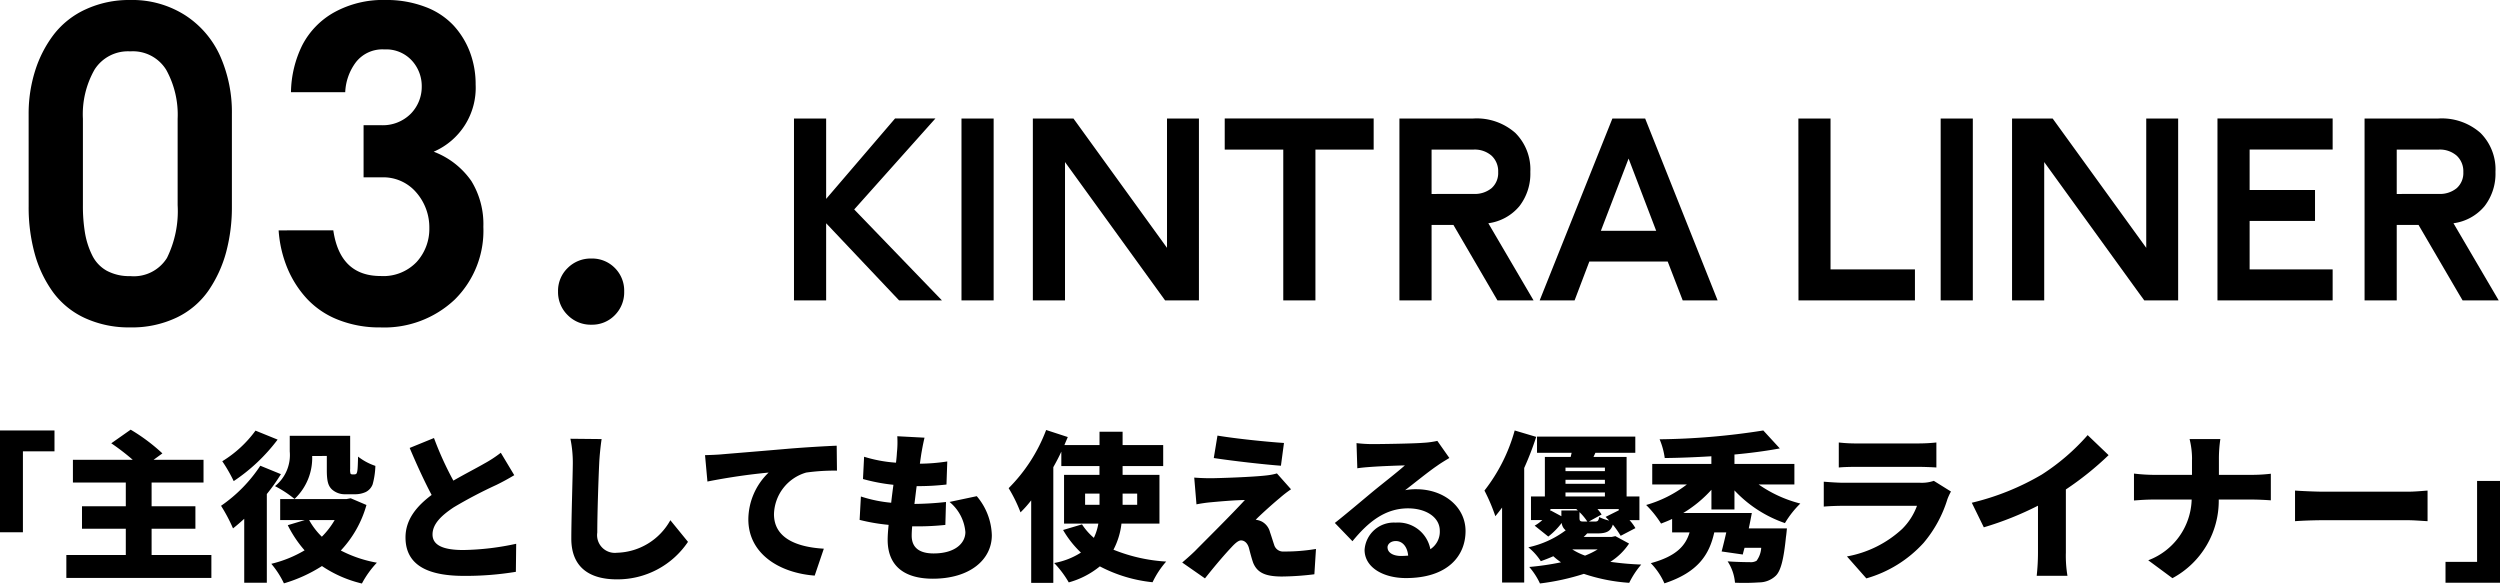 <svg xmlns="http://www.w3.org/2000/svg" width="234" height="54.617" viewBox="0 0 234 54.617">
  <g id="グループ_1090" data-name="グループ 1090" transform="translate(-70.525 -6149.303)">
    <path id="パス_901" data-name="パス 901" d="M14.625-12.825h-5.1V-3.3H11.67v-7.575h2.955ZM23.715-1.17V-3.63h4.1v-2.1h-4.1V-7.95h4.86v-2.13H23.9l.825-.6a17.214,17.214,0,0,0-2.97-2.22l-1.815,1.275a21.117,21.117,0,0,1,2.01,1.545H16.35v2.13H21.3v2.22H17.2v2.1H21.3v2.46H15.735V.975H29.31V-1.17Zm16.4-9.27v1.335c0,1.08.15,1.47.465,1.785a1.8,1.8,0,0,0,1.26.465h.945a2.37,2.37,0,0,0,.975-.21,1.321,1.321,0,0,0,.645-.72,7.275,7.275,0,0,0,.255-1.725,5.4,5.4,0,0,1-1.62-.87c-.015.585-.03,1.065-.06,1.275-.03.225-.075.315-.12.345a.289.289,0,0,1-.15.045H42.48a.185.185,0,0,1-.15-.075,1.312,1.312,0,0,1-.03-.435v-3.1H36.645v1.455a3.73,3.73,0,0,1-1.38,3.255,10.419,10.419,0,0,1,1.83,1.2,5.28,5.28,0,0,0,1.65-4.02Zm-6.675-2.37A10.821,10.821,0,0,1,30.33-9.945,14.461,14.461,0,0,1,31.4-8.085a16.816,16.816,0,0,0,4.11-3.885Zm.45,3.285a13.673,13.673,0,0,1-3.675,3.75A15.269,15.269,0,0,1,31.335-3.66c.345-.27.69-.57,1.05-.9V1.425H34.5v-8.3a17.728,17.728,0,0,0,1.32-1.86Zm6.96,5.085a7.582,7.582,0,0,1-1.2,1.56A6.6,6.6,0,0,1,38.46-4.44Zm1.5-2.04-.39.075h-6.21V-4.44h2.31l-1.6.48a10.938,10.938,0,0,0,1.575,2.355A11.236,11.236,0,0,1,34.92-.345,8.325,8.325,0,0,1,36.1,1.485,13.763,13.763,0,0,0,39.66-.135,11.331,11.331,0,0,0,43.4,1.5a8.9,8.9,0,0,1,1.4-1.95,11.746,11.746,0,0,1-3.375-1.14,10.252,10.252,0,0,0,2.4-4.26Zm7.8-5.64-2.28.93c.66,1.56,1.365,3.1,2.055,4.4-1.38,1.035-2.445,2.28-2.445,3.975,0,2.775,2.385,3.6,5.475,3.6A28.828,28.828,0,0,0,57.81.405l.03-2.625a24.8,24.8,0,0,1-4.95.585c-1.92,0-2.88-.465-2.88-1.455s.84-1.785,1.995-2.55A42.524,42.524,0,0,1,55.98-7.725c.615-.3,1.155-.6,1.68-.915l-1.26-2.1a11.27,11.27,0,0,1-1.56,1.02c-.645.375-1.785.96-2.88,1.59A30.625,30.625,0,0,1,50.145-12.12Zm15.69.1-2.925-.03a11.072,11.072,0,0,1,.225,2.31C63.135-8.61,63-4.59,63-2.7c0,2.625,1.635,3.81,4.26,3.81A7.941,7.941,0,0,0,73.92-2.4L72.27-4.425a5.885,5.885,0,0,1-5,3.045A1.659,1.659,0,0,1,65.43-3.27c0-1.65.105-4.89.18-6.465C65.64-10.4,65.73-11.31,65.835-12.015Zm9.675,1.5.225,2.475a57.623,57.623,0,0,1,5.73-.84,6.122,6.122,0,0,0-1.9,4.38c0,3.195,2.865,5.01,6.21,5.265l.855-2.52c-2.595-.15-4.665-1.02-4.665-3.225a4.164,4.164,0,0,1,3.015-3.9,18.918,18.918,0,0,1,2.88-.18L87.84-11.4c-1.1.045-2.865.15-4.365.27-2.745.24-5.01.42-6.42.54C76.77-10.56,76.11-10.53,75.51-10.515ZM96.06-12.15l-2.55-.135a8.631,8.631,0,0,1-.03,1.485c-.015.285-.045.63-.09.99a13.055,13.055,0,0,1-2.985-.555L90.3-8.28a17.178,17.178,0,0,0,2.85.54c-.075.555-.15,1.125-.21,1.68a12.89,12.89,0,0,1-2.835-.585l-.12,2.19A18.07,18.07,0,0,0,92.7-3.99c-.06.57-.09,1.065-.09,1.395,0,2.55,1.68,3.645,4.23,3.645,3.465,0,5.52-1.785,5.52-4.065a5.875,5.875,0,0,0-1.41-3.66l-2.55.54a4.082,4.082,0,0,1,1.485,2.82c0,1.05-.975,2-2.97,2-1.335,0-2.055-.54-2.055-1.665,0-.225.015-.525.045-.87h.615a24.686,24.686,0,0,0,2.49-.135l.06-2.145a28.863,28.863,0,0,1-2.94.18h-.015c.075-.555.135-1.125.21-1.665a23.444,23.444,0,0,0,2.79-.15l.075-2.16a17.577,17.577,0,0,1-2.565.21c.06-.42.105-.735.135-.93C95.835-11.07,95.91-11.52,96.06-12.15Zm15.03,5.235h1.35v1.05h-1.35Zm4.875,0v1.05H114.6v-1.05ZM118.05-4.11V-8.67H114.6v-.825H118.4V-11.46H114.6v-1.245h-2.16v1.245h-3.285c.1-.255.21-.495.315-.75l-2.025-.66a15.378,15.378,0,0,1-3.51,5.445,13.7,13.7,0,0,1,1.11,2.265,10.668,10.668,0,0,0,1-1.125V1.44h2.07V-9.39c.27-.48.525-.96.75-1.455v1.35h3.57v.825h-3.315v4.56h3.21a4.953,4.953,0,0,1-.42,1.335,5.875,5.875,0,0,1-1.11-1.26l-1.77.525A9.351,9.351,0,0,0,110.7-1.395a6.871,6.871,0,0,1-2.505.975,9.274,9.274,0,0,1,1.365,1.815,7.905,7.905,0,0,0,2.91-1.5,13.569,13.569,0,0,0,4.935,1.485A8.314,8.314,0,0,1,118.68-.555a15.574,15.574,0,0,1-4.935-1.11,6.947,6.947,0,0,0,.75-2.445Zm5.43-8.235-.345,2.1c1.77.27,4.665.6,6.285.72l.285-2.13C128.085-11.76,125.19-12.06,123.48-12.345Zm6.885,5.025-1.32-1.485a5.476,5.476,0,0,1-.915.18c-1.32.165-4.665.27-5.295.27-.585,0-1.185-.03-1.53-.06l.21,2.505a13.007,13.007,0,0,1,1.35-.195c.825-.075,2.2-.2,3.18-.21-1.305,1.425-3.8,3.885-4.665,4.77-.465.45-.885.81-1.2,1.08l2.13,1.485c1.14-1.44,1.98-2.385,2.475-2.91.36-.39.66-.645.9-.645s.57.15.735.69c.09.345.24.945.4,1.4.39.96,1.185,1.29,2.715,1.29a26.426,26.426,0,0,0,3.015-.21l.15-2.37a17.4,17.4,0,0,1-3,.24.865.865,0,0,1-.915-.63c-.12-.345-.255-.81-.39-1.185a1.544,1.544,0,0,0-.765-.99,1.677,1.677,0,0,0-.57-.165c.24-.27,1.485-1.41,2.235-2.025A10.688,10.688,0,0,1,130.365-7.32Zm9.03,5.445c0-.3.285-.6.78-.6.63,0,1.08.54,1.155,1.365-.21.015-.435.03-.675.03C139.89-1.08,139.4-1.41,139.4-1.875Zm-2.9-9.765.075,2.355c.36-.06.9-.105,1.35-.135.81-.06,2.355-.12,3.1-.135-.72.645-2.115,1.725-2.955,2.415-.885.735-2.64,2.22-3.6,2.97l1.65,1.71c1.44-1.755,3.015-3.075,5.205-3.075,1.65,0,2.97.81,2.97,2.1a1.959,1.959,0,0,1-.885,1.725A3.062,3.062,0,0,0,140.16-4.2a2.741,2.741,0,0,0-2.91,2.55c0,1.65,1.755,2.64,3.87,2.64,3.885,0,5.58-2.055,5.58-4.4,0-2.265-2.025-3.915-4.605-3.915a5.14,5.14,0,0,0-1.05.09c.825-.63,2.145-1.71,2.985-2.28.375-.27.765-.5,1.155-.735l-1.125-1.6a7.915,7.915,0,0,1-1.335.18c-.885.075-3.885.12-4.7.12A12.709,12.709,0,0,1,136.5-11.64Zm14.805-1.185A16.114,16.114,0,0,1,148.47-7.2a16.893,16.893,0,0,1,1.02,2.4q.315-.382.63-.81V1.41h2.07V-9.315a29.007,29.007,0,0,0,1.125-2.91Zm7.77,11.13a7.269,7.269,0,0,1-1.185.585,5.954,5.954,0,0,1-1.2-.585Zm-4.38-3.63-.045.06v-.21h2.415l.15.135H155.67v.54Zm1.365-1.7h3.69v.375h-3.69Zm3.69-2.325v.33h-3.69v-.33Zm0,1.515h-3.69v-.375h3.69ZM158.235-4.3l1.2-.66a3.561,3.561,0,0,0-.39-.51h1.995v.12l-1.23.615c.1.105.225.225.33.345a4.4,4.4,0,0,1-.93-.33c-.06.345-.135.42-.39.42Zm-.87-.885a5.2,5.2,0,0,1,.735.885h-.315c-.345,0-.42-.03-.42-.36Zm3.36,2.25-.345.075h-2.625a3.426,3.426,0,0,0,.33-.33h.96c.84,0,1.245-.195,1.44-.825a9.221,9.221,0,0,1,.735,1.05l1.38-.72a4.146,4.146,0,0,0-.555-.75h.93V-6.645h-1.2v-3.7h-3.1l.18-.39h3.735v-1.515h-9.2v1.515h3.24l-.09.39h-2.415v3.7h-1.3V-4.44h1.065a3.822,3.822,0,0,1-.72.525l1.275,1.02A6.765,6.765,0,0,0,155.7-4.17a1.011,1.011,0,0,0,.375.69,8.951,8.951,0,0,1-3.5,1.59,5.438,5.438,0,0,1,1.17,1.3c.42-.15.81-.3,1.17-.465a6.678,6.678,0,0,0,.72.57,25.1,25.1,0,0,1-2.97.435,6.651,6.651,0,0,1,1,1.545,22.042,22.042,0,0,0,4.11-.9,16.751,16.751,0,0,0,4.245.84,8.023,8.023,0,0,1,1.125-1.71,27.366,27.366,0,0,1-2.895-.255,5.8,5.8,0,0,0,1.755-1.71ZM171.87-5.43V-7.215a11.67,11.67,0,0,0,4.725,3.06,8.9,8.9,0,0,1,1.44-1.83,11.924,11.924,0,0,1-3.9-1.785h3.345V-9.69h-5.61v-.885c1.5-.135,2.955-.33,4.245-.57l-1.545-1.68a66.283,66.283,0,0,1-9.705.825,6.9,6.9,0,0,1,.48,1.755c1.4-.015,2.88-.075,4.365-.165v.72h-5.535v1.92h3.24a11.386,11.386,0,0,1-3.81,1.92A9.726,9.726,0,0,1,165-4.11c.345-.135.705-.27,1.035-.435v1.26h1.635c-.36,1.2-1.185,2.22-3.63,2.88a6.364,6.364,0,0,1,1.275,1.89c3.2-1.05,4.215-2.745,4.665-4.77h1.125c-.15.66-.3,1.275-.435,1.785l1.98.285c.045-.2.1-.4.165-.63h1.56A2.26,2.26,0,0,1,173.94-.63,1.085,1.085,0,0,1,173.3-.5c-.39,0-1.275-.015-2.07-.075a4.3,4.3,0,0,1,.69,2,21,21,0,0,0,2.265-.03,2.263,2.263,0,0,0,1.56-.63c.465-.465.735-1.53.945-3.615.045-.27.09-.81.09-.81h-3.57c.105-.48.2-.975.285-1.44h-6.42a11.607,11.607,0,0,0,2.64-2.175V-5.43Zm9.765-6.27v2.34c.45-.045,1.17-.06,1.68-.06h5.655c.57,0,1.38.03,1.8.06V-11.7a16.837,16.837,0,0,1-1.77.09h-5.685A14.38,14.38,0,0,1,181.635-11.7Zm10.5,4.59-1.605-1a3.494,3.494,0,0,1-1.26.18h-7.14c-.51,0-1.215-.045-1.9-.1V-5.7c.675-.06,1.53-.075,1.9-.075h6.825A5.889,5.889,0,0,1,187.56-3.6a10.282,10.282,0,0,1-5.16,2.565l1.815,2.055A11.487,11.487,0,0,0,189.57-2.3a11.571,11.571,0,0,0,2.235-4.1A5.826,5.826,0,0,1,192.135-7.11Zm1.95,1.05,1.125,2.3a29.784,29.784,0,0,0,5.07-2.025v4.395A20.252,20.252,0,0,1,200.16.78h2.88a11.2,11.2,0,0,1-.15-2.175v-5.91a28.868,28.868,0,0,0,4-3.21L204.93-12.39a20.173,20.173,0,0,1-4.29,3.69A23.774,23.774,0,0,1,194.085-6.06Zm20.61-4.05v1.44h-3.6a16.782,16.782,0,0,1-1.83-.12v2.52c.555-.045,1.185-.09,1.89-.09h3.51A6.263,6.263,0,0,1,210.6-.675L212.865,1A8.226,8.226,0,0,0,217.2-6.36h3.03c.675,0,1.485.045,1.845.075v-2.49a15.549,15.549,0,0,1-1.83.105h-3.03V-10.1a12.547,12.547,0,0,1,.135-1.92h-2.88A7.759,7.759,0,0,1,214.7-10.11ZM224.34-7.2v2.865c.615-.045,1.74-.09,2.6-.09H234.9c.615,0,1.455.075,1.845.09V-7.2c-.435.03-1.17.105-1.845.105h-7.965C226.2-7.1,224.94-7.155,224.34-7.2Zm14.085,8.625h5.1V-8.1H241.38V-.525h-2.955Z" transform="translate(61 6202.42)"/>
    <path id="パス_902" data-name="パス 902" d="M1.842,0h3.01V-7.221L11.68,0h4.009L7.479-8.513l7.6-8.513H11.3L4.852-9.5v-7.524H1.842ZM17.52,0h3.01V-17.025H17.52ZM24.2,0h3.01V-12.949L36.578,0h3.167V-17.025H36.757V-4.919L28-17.025H24.2ZM42.159-14.117h5.48V0h3.01V-14.117H56.1v-2.909H42.159ZM58.511,0h3.01V-7.064h2.044L67.686,0h3.38L66.833-7.221a4.562,4.562,0,0,0,2.909-1.6,4.963,4.963,0,0,0,1.022-3.206,4.826,4.826,0,0,0-1.4-3.644,5.463,5.463,0,0,0-3.953-1.353h-6.9Zm3.01-9.961v-4.155h3.931a2.4,2.4,0,0,1,1.679.567,1.984,1.984,0,0,1,.623,1.544,1.892,1.892,0,0,1-.618,1.5,2.474,2.474,0,0,1-1.685.539ZM71.639,0h3.268l1.381-3.639h7.333L85.026,0h3.268L81.511-17.025H78.445Zm5.728-6.514,2.594-6.761,2.583,6.761ZM95.863,0h10.9V-2.9h-7.9V-17.025h-3.01Zm13.308,0h3.01V-17.025h-3.01Zm6.682,0h3.01V-12.949L128.229,0H131.4V-17.025h-2.987V-4.919l-8.76-12.106h-3.8ZM135.08,0h10.781V-2.9H138.09V-7.435h6.121v-2.9H138.09v-3.785h7.771v-2.909H135.08Zm13.769,0h3.01V-7.064H153.9L158.024,0h3.38L157.17-7.221a4.562,4.562,0,0,0,2.909-1.6,4.963,4.963,0,0,0,1.022-3.206,4.826,4.826,0,0,0-1.4-3.644,5.463,5.463,0,0,0-3.953-1.353h-6.9Zm3.01-9.961v-4.155h3.931a2.4,2.4,0,0,1,1.679.567,1.984,1.984,0,0,1,.623,1.544,1.892,1.892,0,0,1-.618,1.5,2.474,2.474,0,0,1-1.685.539Z" transform="translate(143 6177.42)"/>
    <path id="パス_903" data-name="パス 903" d="M2.207-10.8a16.356,16.356,0,0,0,.566,4.424,11.187,11.187,0,0,0,1.7,3.584A7.668,7.668,0,0,0,7.461-.352a9.835,9.835,0,0,0,4.258.879A9.7,9.7,0,0,0,16.074-.4a7.629,7.629,0,0,0,2.979-2.539,11.756,11.756,0,0,0,1.641-3.584A16.237,16.237,0,0,0,21.23-10.8v-8.633a12.962,12.962,0,0,0-1.094-5.43,8.854,8.854,0,0,0-3.281-3.828,9.2,9.2,0,0,0-5.137-1.426,9.69,9.69,0,0,0-4.16.869,7.93,7.93,0,0,0-3,2.363,11.058,11.058,0,0,0-1.748,3.4,13.3,13.3,0,0,0-.605,4.053Zm5.078-.117V-19a8.442,8.442,0,0,1,1.094-4.609,3.7,3.7,0,0,1,3.34-1.7,3.66,3.66,0,0,1,3.369,1.738A8.667,8.667,0,0,1,16.152-19v8.086a9.912,9.912,0,0,1-1,4.941,3.654,3.654,0,0,1-3.437,1.7,4.426,4.426,0,0,1-2.207-.508A3.323,3.323,0,0,1,8.145-6.24a7.562,7.562,0,0,1-.664-2.07A15.376,15.376,0,0,1,7.285-10.918Zm18.32,2.363a11.2,11.2,0,0,0,.811,3.516,9.7,9.7,0,0,0,1.836,2.881,7.97,7.97,0,0,0,2.93,1.973,10.435,10.435,0,0,0,3.936.713,9.6,9.6,0,0,0,6.963-2.6,9.054,9.054,0,0,0,2.686-6.816,7.71,7.71,0,0,0-1.123-4.287,7.54,7.54,0,0,0-3.525-2.744,6.51,6.51,0,0,0,3.926-6.289,8.5,8.5,0,0,0-.527-3.008,7.709,7.709,0,0,0-1.533-2.51,6.932,6.932,0,0,0-2.656-1.748,10.16,10.16,0,0,0-3.721-.645,9.433,9.433,0,0,0-4.814,1.162,7.432,7.432,0,0,0-2.979,3.076,10.265,10.265,0,0,0-1.055,4.395h5.078A5.025,5.025,0,0,1,32.842-24.3a3.145,3.145,0,0,1,2.666-1.191,3.257,3.257,0,0,1,2.568,1.045A3.525,3.525,0,0,1,39-22.031a3.606,3.606,0,0,1-1.016,2.549A3.691,3.691,0,0,1,35.156-18.4h-1.6v4.883h1.68A4.059,4.059,0,0,1,38.5-12.09a4.973,4.973,0,0,1,1.211,3.32A4.59,4.59,0,0,1,38.525-5.6a4.29,4.29,0,0,1-3.369,1.318q-3.809,0-4.434-4.277ZM51.758-2.832a3,3,0,0,0,.9,2.207,3.024,3.024,0,0,0,2.227.9A2.952,2.952,0,0,0,57.07-.615a3.026,3.026,0,0,0,.879-2.217,2.993,2.993,0,0,0-.879-2.207,2.969,2.969,0,0,0-2.187-.879,3.041,3.041,0,0,0-2.227.889A2.968,2.968,0,0,0,51.758-2.832Z" transform="translate(71 6179.42)"/>
  </g>
</svg>
